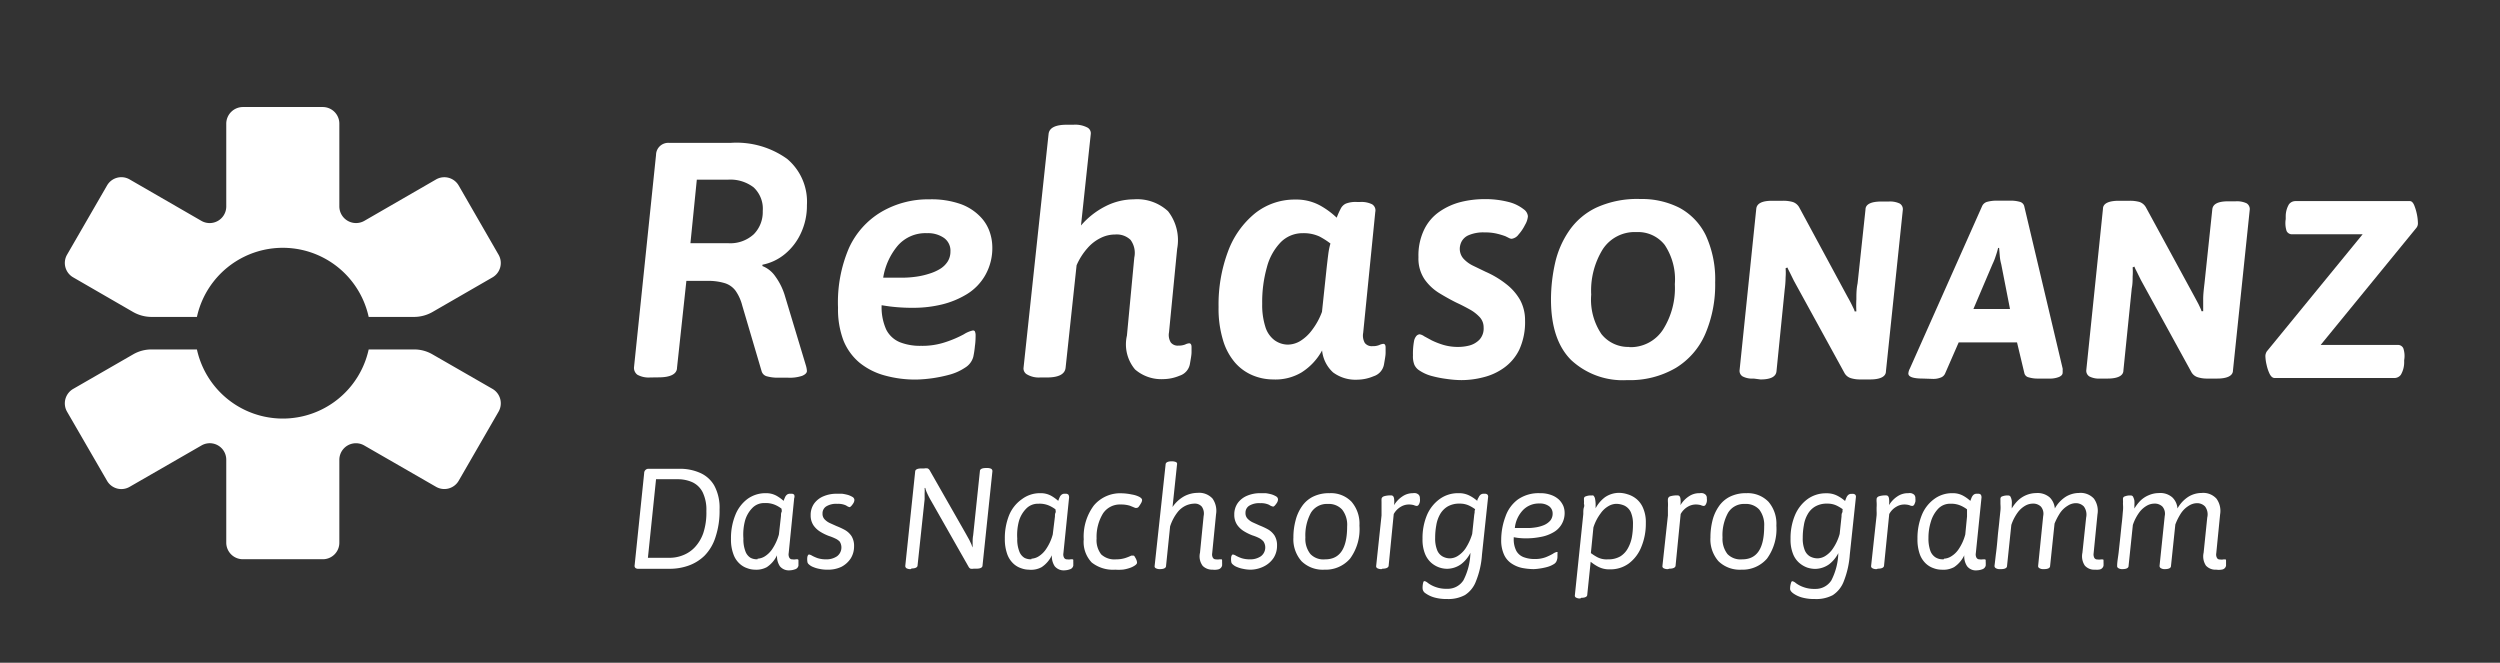 <svg xmlns="http://www.w3.org/2000/svg" viewBox="0 0 227.5 60.31"><rect x="0" y="0" width="227.5" height="60.31" fill="#333333" stroke="none"/><defs><style>.cls-1{fill:none;}.cls-2{fill:#fff;}</style></defs><g id="Ebene_2" data-name="Ebene 2"><g id="Ebene_1-2" data-name="Ebene 1"><rect class="cls-1" width="227.5" height="60.31"/><path class="cls-2" d="M6.66,25.24l5.45,3.15a3.41,3.41,0,0,0,1.68.45h4.13a8,8,0,0,1,15.63,0h4.14a3.4,3.4,0,0,0,1.67-.45l5.46-3.15a1.51,1.51,0,0,0,.55-2.06l-3.63-6.3a1.51,1.51,0,0,0-2.06-.55L33.15,20.1a1.52,1.52,0,0,1-2.27-1.31V11.25a1.51,1.51,0,0,0-1.51-1.51H22.11a1.52,1.52,0,0,0-1.52,1.51v7.54a1.51,1.51,0,0,1-2.26,1.31L11.8,16.33a1.5,1.5,0,0,0-2.06.55L6.1,23.18A1.51,1.51,0,0,0,6.66,25.24Z"/><path class="cls-2" d="M44.82,35.39l-5.46-3.14a3.3,3.3,0,0,0-1.67-.45H33.55a8,8,0,0,1-15.63,0H13.79a3.31,3.31,0,0,0-1.68.45L6.66,35.39a1.52,1.52,0,0,0-.56,2.07l3.64,6.29a1.5,1.5,0,0,0,2.06.55l6.53-3.76a1.5,1.5,0,0,1,2.26,1.31v7.53a1.51,1.51,0,0,0,1.52,1.51h7.26a1.5,1.5,0,0,0,1.51-1.51V41.85a1.51,1.51,0,0,1,2.27-1.31l6.53,3.76a1.51,1.51,0,0,0,2.06-.55l3.63-6.29A1.52,1.52,0,0,0,44.82,35.39Z"/><path class="cls-2" d="M59.17,34.35A2.13,2.13,0,0,1,58,34.1a.78.78,0,0,1-.3-.73l2-19.28A1.11,1.11,0,0,1,60.88,13h5.63a7.89,7.89,0,0,1,5.12,1.46,5.09,5.09,0,0,1,1.8,4.2,5.87,5.87,0,0,1-.54,2.54,5.32,5.32,0,0,1-1.43,1.89,4.62,4.62,0,0,1-2.08,1v.12a2.57,2.57,0,0,1,1.18.95A5.86,5.86,0,0,1,71.45,27l1.89,6.27a2.14,2.14,0,0,1,.09.49c0,.18-.17.33-.43.44a3.55,3.55,0,0,1-1.28.17h-.91a3.66,3.66,0,0,1-1-.12.67.67,0,0,1-.5-.46l-1.77-6a4.09,4.09,0,0,0-.61-1.34,1.93,1.93,0,0,0-1-.69,5.17,5.17,0,0,0-1.57-.2H62.46l-.85,7.89c0,.59-.6.89-1.68.89Zm3.66-12.22,3.41,0a3.15,3.15,0,0,0,2.36-.82,2.87,2.87,0,0,0,.81-2.1,2.66,2.66,0,0,0-.83-2.16,3.48,3.48,0,0,0-2.34-.7H63.41Z"/><path class="cls-2" d="M84.58,18.14a8,8,0,0,1,2.87.44,4.72,4.72,0,0,1,1.74,1.12,3.7,3.7,0,0,1,.87,1.4,4.32,4.32,0,0,1,.24,1.34,5,5,0,0,1-.64,2.6A4.83,4.83,0,0,1,88,26.76a8,8,0,0,1-2.3.95,11,11,0,0,1-2.55.3A16.71,16.71,0,0,1,81,27.89c-.59-.08-1.14-.17-1.64-.27l.88-1.37v1.34A4.94,4.94,0,0,0,80.65,30a2.43,2.43,0,0,0,1.26,1.15,5,5,0,0,0,1.9.32,6.6,6.6,0,0,0,2.27-.35,10,10,0,0,0,1.63-.7,2.59,2.59,0,0,1,.83-.35.25.25,0,0,1,.16.06s.08.16.08.34,0,.6-.06,1a8.54,8.54,0,0,1-.15,1,1.67,1.67,0,0,1-.77,1,4.79,4.79,0,0,1-1.41.63,12.65,12.65,0,0,1-3,.44,10.42,10.42,0,0,1-2.91-.38A6.22,6.22,0,0,1,78.21,33a5.16,5.16,0,0,1-1.45-2,8,8,0,0,1-.5-3,12.53,12.53,0,0,1,1-5.44,7.38,7.38,0,0,1,2.93-3.27A8.41,8.41,0,0,1,84.58,18.14Zm-.22,3.08a3.34,3.34,0,0,0-2.66,1.13,6,6,0,0,0-1.33,2.92h1.71a9.29,9.29,0,0,0,1.28-.09,7,7,0,0,0,1.22-.28,4.2,4.2,0,0,0,1-.45,2.14,2.14,0,0,0,.67-.67,1.7,1.7,0,0,0,.24-.89,1.42,1.42,0,0,0-.59-1.24A2.53,2.53,0,0,0,84.36,21.22Z"/><path class="cls-2" d="M105.87,34.5a3.65,3.65,0,0,1-2.58-.88,3.55,3.55,0,0,1-.74-3.08l.67-7.1a2,2,0,0,0-.34-1.61,1.81,1.81,0,0,0-1.4-.49,2.93,2.93,0,0,0-1.31.31,3.78,3.78,0,0,0-1.2.92,5.86,5.86,0,0,0-1,1.57l-1,9.32c-.06.59-.63.89-1.7.89h-.61a2.11,2.11,0,0,1-1.17-.26.62.62,0,0,1-.35-.6L95.42,12.2c.06-.57.62-.85,1.67-.85h.61a2.4,2.4,0,0,1,1.22.24.59.59,0,0,1,.34.61l-.89,8.32a7.28,7.28,0,0,1,2.21-1.74,5.72,5.72,0,0,1,2.58-.64,4.14,4.14,0,0,1,3.13,1.08,4.27,4.27,0,0,1,.83,3.43l-.74,7.59a1.3,1.3,0,0,0,.16.92.79.79,0,0,0,.7.29,1.59,1.59,0,0,0,.61-.1,1.05,1.05,0,0,1,.36-.11c.14,0,.22.11.22.34,0,.06,0,.21,0,.47s-.07.61-.15,1.08a1.37,1.37,0,0,1-.94,1.06A3.93,3.93,0,0,1,105.87,34.5Z"/><path class="cls-2" d="M115.86,34.53a4.86,4.86,0,0,1-1.88-.38A4.35,4.35,0,0,1,112.39,33a5.53,5.53,0,0,1-1.1-2.06,9.86,9.86,0,0,1-.4-3,13.78,13.78,0,0,1,.87-5.09,8.07,8.07,0,0,1,2.45-3.44,5.78,5.78,0,0,1,3.66-1.25,4.5,4.5,0,0,1,2.33.58,7.43,7.43,0,0,1,1.44,1.07A6.76,6.76,0,0,1,122,19a1,1,0,0,1,.47-.47,2.44,2.44,0,0,1,1-.15h.31a2.19,2.19,0,0,1,1.08.21.65.65,0,0,1,.29.7l-1.1,11a1.36,1.36,0,0,0,.15.92.8.8,0,0,0,.7.29,1.53,1.53,0,0,0,.61-.1,1.09,1.09,0,0,1,.37-.11c.14,0,.21.11.21.34,0,.06,0,.21,0,.47s-.07.61-.15,1.08a1.38,1.38,0,0,1-.95,1.06,3.85,3.85,0,0,1-1.43.31,3.43,3.43,0,0,1-2.25-.66,3.12,3.12,0,0,1-1-2,5.41,5.41,0,0,1-1.87,2A4.63,4.63,0,0,1,115.86,34.53Zm1.31-3.17a2.24,2.24,0,0,0,1.14-.32,3.84,3.84,0,0,0,1.08-1,6.32,6.32,0,0,0,.91-1.66l.43-4.05c.06-.53.11-.95.15-1.25a6,6,0,0,1,.19-.92,7,7,0,0,0-1-.64,3.43,3.43,0,0,0-1.52-.3,2.79,2.79,0,0,0-2,.82,5.13,5.13,0,0,0-1.26,2.27,11.67,11.67,0,0,0-.43,3.34,6.52,6.52,0,0,0,.29,2.1,2.38,2.38,0,0,0,.82,1.2A2.1,2.1,0,0,0,117.17,31.36Z"/><path class="cls-2" d="M133,34.59a9.32,9.32,0,0,1-1.3-.1,10.33,10.33,0,0,1-1.47-.29,3.75,3.75,0,0,1-1.17-.56,1.24,1.24,0,0,1-.35-.44,2.08,2.08,0,0,1-.13-.87,6.32,6.32,0,0,1,.09-1.25,1,1,0,0,1,.24-.53.48.48,0,0,1,.27-.13,1,1,0,0,1,.42.18l.7.38a7.12,7.12,0,0,0,1.06.41,4.72,4.72,0,0,0,1.36.18,4.1,4.1,0,0,0,1-.13,2,2,0,0,0,.91-.53,1.5,1.5,0,0,0,.38-1.11,1.36,1.36,0,0,0-.33-.91,3.61,3.61,0,0,0-.86-.69c-.36-.2-.75-.41-1.18-.61s-1.1-.57-1.64-.9a4.53,4.53,0,0,1-1.37-1.28,3.37,3.37,0,0,1-.55-2,5.4,5.4,0,0,1,.53-2.54,4.19,4.19,0,0,1,1.4-1.62,6,6,0,0,1,1.93-.87,9,9,0,0,1,2.12-.26,8.46,8.46,0,0,1,2.22.26,3.64,3.64,0,0,1,1.37.66.87.87,0,0,1,.39.64,1.81,1.81,0,0,1-.26.78,3.87,3.87,0,0,1-.59.88.93.93,0,0,1-.63.39.56.56,0,0,1-.24-.07L137,21.5a6.54,6.54,0,0,0-.76-.23,4.46,4.46,0,0,0-1.12-.12,3.37,3.37,0,0,0-1.49.26,1.3,1.3,0,0,0-.64.6,1.5,1.5,0,0,0-.15.59,1.36,1.36,0,0,0,.32.92,2.87,2.87,0,0,0,.87.65l1.18.57a8.54,8.54,0,0,1,1.84,1.1,4.92,4.92,0,0,1,1.27,1.44,3.85,3.85,0,0,1,.46,1.88,6,6,0,0,1-.53,2.67,4.38,4.38,0,0,1-1.4,1.65,5.41,5.41,0,0,1-1.86.85A8,8,0,0,1,133,34.59Z"/><path class="cls-2" d="M148.07,34.59a6.89,6.89,0,0,1-5.1-1.83q-1.83-1.83-1.83-5.51a15.17,15.17,0,0,1,.37-3.3A8.44,8.44,0,0,1,142.79,21a6.27,6.27,0,0,1,2.48-2.11,8.94,8.94,0,0,1,4-.78,7.56,7.56,0,0,1,3.58.81,5.66,5.66,0,0,1,2.38,2.5,9.56,9.56,0,0,1,.85,4.28,11.34,11.34,0,0,1-.9,4.69,6.75,6.75,0,0,1-2.68,3.09A8.25,8.25,0,0,1,148.07,34.59Zm.2-3A3.51,3.51,0,0,0,151.33,30a7.06,7.06,0,0,0,1.08-4.14,5.65,5.65,0,0,0-.92-3.57,3.08,3.08,0,0,0-2.57-1.17,3.47,3.47,0,0,0-3.06,1.55,7.13,7.13,0,0,0-1.06,4.14,5.61,5.61,0,0,0,.93,3.59A3.11,3.11,0,0,0,148.27,31.57Z"/><path class="cls-2" d="M159.59,34.45a1.93,1.93,0,0,1-1-.19.59.59,0,0,1-.29-.55L159.82,19c.05-.49.53-.73,1.45-.73h1a3.18,3.18,0,0,1,.87.11,1.06,1.06,0,0,1,.6.51L168.12,27c.16.28.28.51.37.69l.21.43a.75.75,0,0,1,.07.22l.16,0a10.2,10.2,0,0,1,0-1.11c0-.44,0-.92.11-1.44l.72-6.72c0-.49.52-.73,1.44-.73h.67a2.05,2.05,0,0,1,1,.18.6.6,0,0,1,.29.55l-1.54,14.72c0,.49-.53.74-1.45.74h-.87a2.88,2.88,0,0,1-.88-.12,1,1,0,0,1-.59-.5l-4.58-8.35-.41-.83c-.08-.15-.14-.28-.19-.39l-.16.07a5.48,5.48,0,0,1,0,.84,8.86,8.86,0,0,1-.08,1.07l-.75,7.47c-.05.49-.53.74-1.45.74Z"/><path class="cls-2" d="M175,34.45c-.89,0-1.34-.15-1.34-.46a1.12,1.12,0,0,1,.14-.46l6.58-14.79a.71.71,0,0,1,.48-.38,3.28,3.28,0,0,1,.88-.1h1.19a3,3,0,0,1,.85.1.56.56,0,0,1,.42.38l3.5,14.79a.81.81,0,0,1,0,.19,1,1,0,0,1,0,.2c0,.15-.1.28-.32.38a2.22,2.22,0,0,1-.92.15h-1a2.8,2.8,0,0,1-.84-.11.51.51,0,0,1-.4-.37l-.67-2.81h-5.31L177,34a.68.68,0,0,1-.4.36,1.79,1.79,0,0,1-.7.12Zm4.58-6.33h3.33l-.8-4.09a3.83,3.83,0,0,1-.13-.74l-.06-.73h-.09a7.67,7.67,0,0,1-.22.74,5.29,5.29,0,0,1-.29.73Z"/><path class="cls-2" d="M191.14,34.45a1.93,1.93,0,0,1-1-.19.61.61,0,0,1-.29-.55L191.37,19c0-.49.53-.73,1.45-.73h1a3.25,3.25,0,0,1,.88.11,1.07,1.07,0,0,1,.59.51l4.4,8.09.37.69c.09.19.16.33.2.43a.53.53,0,0,1,.07.22l.16,0c0-.3,0-.68,0-1.11s.06-.92.12-1.44l.71-6.72c.05-.49.53-.73,1.45-.73h.67a2.05,2.05,0,0,1,1,.18.62.62,0,0,1,.29.55L203.2,33.71c0,.49-.53.74-1.45.74h-.88a2.81,2.81,0,0,1-.87-.12,1,1,0,0,1-.6-.5l-4.58-8.35-.41-.83a3.12,3.12,0,0,1-.18-.39l-.16.07a5.48,5.48,0,0,1,0,.84c0,.31,0,.67-.08,1.07l-.76,7.47c0,.49-.53.74-1.45.74Z"/><path class="cls-2" d="M207,34.4c-.18,0-.33-.12-.46-.37a3.67,3.67,0,0,1-.28-.83,3.87,3.87,0,0,1-.11-.8.75.75,0,0,1,.05-.26.62.62,0,0,1,.11-.2L215,21.32h-6.4a.54.54,0,0,1-.52-.3,2.32,2.32,0,0,1-.08-1.08l0-.26a2.16,2.16,0,0,1,.29-1.08.74.74,0,0,1,.6-.3H219.3c.15,0,.28.12.39.37a4.62,4.62,0,0,1,.25.84,4.33,4.33,0,0,1,.09.79.65.65,0,0,1-.16.46l-8.69,10.63h7a.53.53,0,0,1,.52.3,2.19,2.19,0,0,1,.08,1.08l0,.25a2.26,2.26,0,0,1-.3,1.08.73.73,0,0,1-.6.3Z"/><path class="cls-2" d="M58.1,51.76a.41.41,0,0,1-.27-.07.26.26,0,0,1-.08-.24l.87-8.4a.39.39,0,0,1,.43-.39h2.79a4.48,4.48,0,0,1,1.84.36A2.77,2.77,0,0,1,65,44.19a4.23,4.23,0,0,1,.48,2.17,7.53,7.53,0,0,1-.38,2.55,4.2,4.2,0,0,1-1,1.67,4,4,0,0,1-1.47.9,5.08,5.08,0,0,1-1.69.28Zm.86-1h1.95a3.27,3.27,0,0,0,1.23-.23,2.93,2.93,0,0,0,1.08-.72A3.64,3.64,0,0,0,64,48.51a5.93,5.93,0,0,0,.28-2,3.65,3.65,0,0,0-.34-1.72,2,2,0,0,0-.94-.91,3.24,3.24,0,0,0-1.34-.27H59.7Z"/><path class="cls-2" d="M68.69,51.84a2,2,0,0,1-.68-.13,1.87,1.87,0,0,1-.72-.43,2.06,2.06,0,0,1-.55-.85,3.77,3.77,0,0,1-.22-1.4,5.57,5.57,0,0,1,.39-2.15A3.37,3.37,0,0,1,68,45.42a2.77,2.77,0,0,1,1.69-.54,1.94,1.94,0,0,1,1,.25,3.71,3.71,0,0,1,.62.45,2.85,2.85,0,0,1,.13-.33.58.58,0,0,1,.17-.23.41.41,0,0,1,.28-.09H72a.34.34,0,0,1,.27.09.44.44,0,0,1,0,.32l-.5,5a.63.63,0,0,0,.06.41.29.29,0,0,0,.28.15.85.85,0,0,0,.3,0,.54.54,0,0,1,.18,0s.07,0,.07.1v.13c0,.08,0,.19,0,.34a.44.44,0,0,1-.32.34,1.54,1.54,0,0,1-.46.09,1.05,1.05,0,0,1-.91-.37,1.65,1.65,0,0,1-.26-1,2.67,2.67,0,0,1-.93,1.08A2,2,0,0,1,68.69,51.84Zm.25-1a1.38,1.38,0,0,0,.64-.2,2.26,2.26,0,0,0,.69-.67,4.61,4.61,0,0,0,.61-1.33l.19-1.7c0-.12,0-.24.05-.34s0-.21,0-.31a2.71,2.71,0,0,0-.55-.33,2.17,2.17,0,0,0-1-.18,1.47,1.47,0,0,0-1.12.46,2.68,2.68,0,0,0-.66,1.17A4.89,4.89,0,0,0,67.65,49a3,3,0,0,0,.18,1.16,1.14,1.14,0,0,0,.47.6A1.19,1.19,0,0,0,68.94,50.89Z"/><path class="cls-2" d="M75.28,51.84a3.14,3.14,0,0,1-.7-.07A2.67,2.67,0,0,1,74,51.6a1.19,1.19,0,0,1-.39-.24.36.36,0,0,1-.14-.26,1.54,1.54,0,0,1,0-.43q.06-.21.15-.21a.68.68,0,0,1,.28.11,3.51,3.51,0,0,0,.5.22,2.46,2.46,0,0,0,.77.11,1.69,1.69,0,0,0,1-.28,1,1,0,0,0,.24-1.34A1.33,1.33,0,0,0,76,49a4.38,4.38,0,0,0-.58-.23,4.56,4.56,0,0,1-.74-.36,2.07,2.07,0,0,1-.65-.6,1.62,1.62,0,0,1-.26-.93,1.78,1.78,0,0,1,.32-1.06,2,2,0,0,1,.85-.66,3,3,0,0,1,1.16-.23l.53,0a4.29,4.29,0,0,1,.54.11,2.09,2.09,0,0,1,.42.19.33.33,0,0,1,.16.27.63.63,0,0,1-.08.27,1.74,1.74,0,0,1-.19.26q-.11.12-.18.12A.92.92,0,0,1,77,46a1.71,1.71,0,0,0-.81-.15,1.73,1.73,0,0,0-1,.23.74.74,0,0,0-.34.65.72.72,0,0,0,.19.53,1.54,1.54,0,0,0,.5.35l.6.27a6.41,6.41,0,0,1,.75.35,1.78,1.78,0,0,1,.6.56,1.68,1.68,0,0,1,.23.93,2.05,2.05,0,0,1-.3,1.09,2.26,2.26,0,0,1-.85.77A2.81,2.81,0,0,1,75.28,51.84Z"/><path class="cls-2" d="M82.88,51.79a.71.71,0,0,1-.39-.08.25.25,0,0,1-.11-.21l.9-8.58c0-.19.2-.29.55-.29h.27a.87.87,0,0,1,.33,0,.46.46,0,0,1,.19.2l3.21,5.63.38.68.19.4a1.82,1.82,0,0,0,.11.28h0c0-.15,0-.3,0-.47s0-.38.05-.65l.61-5.82c0-.19.2-.29.55-.29h.09a.84.84,0,0,1,.39.07.25.25,0,0,1,.11.22l-.9,8.58c0,.19-.2.29-.55.29h-.26a.7.7,0,0,1-.28,0,.36.36,0,0,1-.16-.14l-3.41-6a7.08,7.08,0,0,1-.39-.75,2.31,2.31,0,0,1-.16-.46l-.06,0a4.14,4.14,0,0,1,0,.5c0,.19,0,.37,0,.54l-.64,6c0,.19-.2.29-.54.29Z"/><path class="cls-2" d="M93.61,51.84a2,2,0,0,1-.68-.13,1.87,1.87,0,0,1-.72-.43,2.16,2.16,0,0,1-.55-.85,4,4,0,0,1-.22-1.4,5.57,5.57,0,0,1,.39-2.15A3.32,3.32,0,0,1,93,45.42a2.72,2.72,0,0,1,1.68-.54,1.94,1.94,0,0,1,1,.25,3.71,3.71,0,0,1,.62.45,2.85,2.85,0,0,1,.13-.33.58.58,0,0,1,.17-.23.41.41,0,0,1,.28-.09h.08a.34.34,0,0,1,.27.09.49.49,0,0,1,.05.32l-.51,5a.63.63,0,0,0,.06.41.29.29,0,0,0,.28.15.85.85,0,0,0,.3,0,.54.54,0,0,1,.18,0c.05,0,.08,0,.08.1a.89.89,0,0,0,0,.13c0,.08,0,.19,0,.34a.44.44,0,0,1-.32.34,1.54,1.54,0,0,1-.46.09,1.06,1.06,0,0,1-.91-.37,1.65,1.65,0,0,1-.26-1,2.67,2.67,0,0,1-.93,1.08A2,2,0,0,1,93.61,51.84Zm.25-1a1.38,1.38,0,0,0,.64-.2,2.26,2.26,0,0,0,.69-.67,4.36,4.36,0,0,0,.61-1.33L96,47c0-.12,0-.24.05-.34s0-.21,0-.31a3.18,3.18,0,0,0-.56-.33,2.14,2.14,0,0,0-1-.18,1.47,1.47,0,0,0-1.12.46,2.68,2.68,0,0,0-.66,1.17A4.89,4.89,0,0,0,92.57,49a3,3,0,0,0,.18,1.16,1.14,1.14,0,0,0,.47.6A1.19,1.19,0,0,0,93.86,50.89Z"/><path class="cls-2" d="M101.49,51.84a3.13,3.13,0,0,1-2.14-.65,2.7,2.7,0,0,1-.73-2.11A4.71,4.71,0,0,1,99.54,46a3.13,3.13,0,0,1,2.56-1.11A5,5,0,0,1,103,45a2.3,2.3,0,0,1,.67.21c.18.1.26.19.26.3a.6.6,0,0,1-.09.27,3.28,3.28,0,0,1-.2.31.28.28,0,0,1-.19.13l-.06,0-.08,0-.49-.2a2.71,2.71,0,0,0-.82-.11,1.84,1.84,0,0,0-1.63.82A4.09,4.09,0,0,0,99.79,49a2.11,2.11,0,0,0,.42,1.45,1.77,1.77,0,0,0,1.36.45,2.73,2.73,0,0,0,.83-.12,4.4,4.4,0,0,0,.55-.22l.1,0h.06c.06,0,.11,0,.16.12a1.3,1.3,0,0,1,.14.26.73.73,0,0,1,.06.26c0,.08-.06.16-.17.24a1.87,1.87,0,0,1-.45.23,3.4,3.4,0,0,1-.63.16A4.32,4.32,0,0,1,101.49,51.84Z"/><path class="cls-2" d="M110.35,51.84a1.22,1.22,0,0,1-.9-.34,1.44,1.44,0,0,1-.25-1.2l.33-3.34a1.09,1.09,0,0,0-.17-.86.83.83,0,0,0-.68-.27,2,2,0,0,0-.75.17,2.07,2.07,0,0,0-.78.62,4.2,4.2,0,0,0-.67,1.28l-.37,3.6c0,.19-.21.29-.55.29h0a.74.74,0,0,1-.38-.08.19.19,0,0,1-.11-.2l1-9.24c0-.19.21-.29.55-.29h0a1,1,0,0,1,.4.07.19.19,0,0,1,.09.22l-.41,3.87a3.07,3.07,0,0,1,1.1-1,2.66,2.66,0,0,1,1.17-.29,1.65,1.65,0,0,1,1.37.52,1.93,1.93,0,0,1,.32,1.43l-.35,3.54a.63.63,0,0,0,.06.41.3.3,0,0,0,.28.15.85.85,0,0,0,.3,0l.18,0c.05,0,.08,0,.08.1a1,1,0,0,1,0,.13,3.26,3.26,0,0,1,0,.34.47.47,0,0,1-.33.34A1.48,1.48,0,0,1,110.35,51.84Z"/><path class="cls-2" d="M113.86,51.84a3.17,3.17,0,0,1-.71-.07,2.67,2.67,0,0,1-.58-.17,1.19,1.19,0,0,1-.39-.24.36.36,0,0,1-.14-.26,1.54,1.54,0,0,1,0-.43q.06-.21.15-.21a.68.68,0,0,1,.28.11,3.51,3.51,0,0,0,.5.22,2.46,2.46,0,0,0,.77.11,1.69,1.69,0,0,0,1-.28,1,1,0,0,0,.24-1.34,1.33,1.33,0,0,0-.43-.33,3.89,3.89,0,0,0-.58-.23,4.56,4.56,0,0,1-.74-.36,2.07,2.07,0,0,1-.65-.6,1.62,1.62,0,0,1-.26-.93,1.78,1.78,0,0,1,.32-1.06,2,2,0,0,1,.85-.66,3,3,0,0,1,1.16-.23l.53,0a4.29,4.29,0,0,1,.54.11,2.09,2.09,0,0,1,.42.19.33.33,0,0,1,.16.27.63.63,0,0,1-.08.27,1.74,1.74,0,0,1-.19.26q-.1.12-.18.12a.92.92,0,0,1-.36-.16,1.71,1.71,0,0,0-.81-.15,1.73,1.73,0,0,0-1,.23.74.74,0,0,0-.34.65.72.72,0,0,0,.19.53,1.54,1.54,0,0,0,.5.35l.6.27a6.41,6.41,0,0,1,.75.35,1.78,1.78,0,0,1,.6.56,1.68,1.68,0,0,1,.23.93,2.05,2.05,0,0,1-.3,1.09,2.26,2.26,0,0,1-.85.77A2.8,2.8,0,0,1,113.86,51.84Z"/><path class="cls-2" d="M120.52,51.84a2.75,2.75,0,0,1-2.08-.77,3,3,0,0,1-.74-2.16,5.86,5.86,0,0,1,.19-1.52,3.87,3.87,0,0,1,.57-1.29,2.66,2.66,0,0,1,1-.89,3.26,3.26,0,0,1,1.53-.33,2.59,2.59,0,0,1,2,.78,3.06,3.06,0,0,1,.72,2.17,4.53,4.53,0,0,1-.85,3A2.93,2.93,0,0,1,120.52,51.84Zm.07-.94c1.35,0,2-1,2-3a2.24,2.24,0,0,0-.45-1.52,1.63,1.63,0,0,0-1.31-.52,1.69,1.69,0,0,0-1.54.81,4.3,4.3,0,0,0-.5,2.24,2.2,2.2,0,0,0,.46,1.51A1.63,1.63,0,0,0,120.59,50.9Z"/><path class="cls-2" d="M125.72,51.79a.74.74,0,0,1-.38-.08.2.2,0,0,1-.11-.2l.49-4.6c0-.15,0-.28,0-.4v-.32c0-.22,0-.39,0-.52a1.84,1.84,0,0,1,0-.24c0-.12.07-.21.22-.27a2.15,2.15,0,0,1,.65-.08c.15,0,.24.09.27.29a2.4,2.4,0,0,1,0,.6,2.47,2.47,0,0,1,.75-.79,1.67,1.67,0,0,1,.95-.3,1,1,0,0,1,.28,0,.6.6,0,0,1,.26.14.44.44,0,0,1,.11.32,1.1,1.1,0,0,1,0,.31.78.78,0,0,1-.11.28.21.21,0,0,1-.17.11.67.67,0,0,1-.26-.07,1.72,1.72,0,0,0-.52-.06,1.42,1.42,0,0,0-.65.19,1.74,1.74,0,0,0-.67.68l-.46,4.67c0,.2-.22.3-.56.3Z"/><path class="cls-2" d="M131.69,54.51a4.05,4.05,0,0,1-1.16-.14,2.53,2.53,0,0,1-.79-.37.56.56,0,0,1-.28-.41,1.75,1.75,0,0,1,.06-.6c0-.07.08-.11.12-.11a.78.78,0,0,1,.3.17,2.56,2.56,0,0,0,.65.35,2.84,2.84,0,0,0,1.1.18,1.69,1.69,0,0,0,1.48-.77,5.78,5.78,0,0,0,.64-2.61l0-.42.15.16a2.94,2.94,0,0,1-1,1.4,2.22,2.22,0,0,1-1.28.42,2.21,2.21,0,0,1-1.44-.55,2.18,2.18,0,0,1-.57-.83,3.46,3.46,0,0,1-.22-1.35,5.39,5.39,0,0,1,.4-2.15A3.49,3.49,0,0,1,131,45.42a2.82,2.82,0,0,1,1.72-.54,2.08,2.08,0,0,1,1.06.25,3.38,3.38,0,0,1,.65.45c0-.13.09-.24.13-.33a.69.69,0,0,1,.17-.23.44.44,0,0,1,.29-.09h.08a.35.35,0,0,1,.26.08.28.28,0,0,1,.06.2l-.56,5.26a7.81,7.81,0,0,1-.55,2.43,2.54,2.54,0,0,1-1,1.25A3.18,3.18,0,0,1,131.69,54.51Zm.26-3.7a1.39,1.39,0,0,0,.66-.19,2.4,2.4,0,0,0,.73-.68,5,5,0,0,0,.63-1.35l.17-1.6a3.07,3.07,0,0,1,.05-.34c0-.1,0-.21.05-.31a3.43,3.43,0,0,0-.55-.33,1.93,1.93,0,0,0-.87-.18,2.06,2.06,0,0,0-1.1.27,1.93,1.93,0,0,0-.68.71,3,3,0,0,0-.34,1,6.12,6.12,0,0,0-.1,1.14,2.79,2.79,0,0,0,.18,1.11,1.12,1.12,0,0,0,.5.58A1.39,1.39,0,0,0,132,50.81Z"/><path class="cls-2" d="M140.12,44.88a2.83,2.83,0,0,1,1.08.18,2,2,0,0,1,.7.44,1.87,1.87,0,0,1,.37.56,1.73,1.73,0,0,1,.11.55,2,2,0,0,1-1.09,1.87,3.49,3.49,0,0,1-1.14.39,6.7,6.7,0,0,1-1.28.12,6,6,0,0,1-.8-.05l-.54-.09.22-.46V49a2.31,2.31,0,0,0,.23,1.12,1.27,1.27,0,0,0,.67.58,2.75,2.75,0,0,0,1,.17,2.72,2.72,0,0,0,1-.16,4.74,4.74,0,0,0,.67-.32,1,1,0,0,1,.34-.16l.07,0a.33.33,0,0,1,0,.14s0,.08,0,.2,0,.25-.05.39a.59.59,0,0,1-.29.38,2.29,2.29,0,0,1-.61.26,5.63,5.63,0,0,1-.69.14,4.47,4.47,0,0,1-.54.05,5.84,5.84,0,0,1-1-.1,2.71,2.71,0,0,1-.95-.38,1.91,1.91,0,0,1-.72-.81,3.12,3.12,0,0,1-.27-1.4A6.08,6.08,0,0,1,137,47a3.24,3.24,0,0,1,1.13-1.55A3.28,3.28,0,0,1,140.12,44.88Zm0,.94a2,2,0,0,0-1.52.59,2.76,2.76,0,0,0-.75,1.64h1.33a5.42,5.42,0,0,0,.64-.07,3.22,3.22,0,0,0,.69-.2,1.63,1.63,0,0,0,.56-.4,1,1,0,0,0,.22-.65.81.81,0,0,0-.32-.66A1.38,1.38,0,0,0,140.08,45.82Z"/><path class="cls-2" d="M143.81,54.46a.69.69,0,0,1-.39-.08.19.19,0,0,1-.11-.19l.77-7.41c0-.25,0-.46.06-.62s0-.28,0-.34a2.2,2.2,0,0,0,0-.31v-.13a.21.21,0,0,1,.16-.21,1.3,1.3,0,0,1,.34-.08h.22a.24.24,0,0,1,.13,0,.53.53,0,0,1,.15.26,2.61,2.61,0,0,1,.06.67c0,.13,0,.27,0,.42s0,.28,0,.37l-.15-.22a3,3,0,0,1,1-1.34,2.27,2.27,0,0,1,1.28-.4,2.54,2.54,0,0,1,.78.13,2.29,2.29,0,0,1,.8.42,2.14,2.14,0,0,1,.61.83,3.2,3.2,0,0,1,.25,1.37,5.49,5.49,0,0,1-.41,2.17,3.48,3.48,0,0,1-1.13,1.5,2.81,2.81,0,0,1-1.73.54,2.14,2.14,0,0,1-1.09-.25,4.13,4.13,0,0,1-.66-.44l-.31,3c0,.19-.21.28-.55.28Zm2.51-3.56a2.15,2.15,0,0,0,1.13-.27,2,2,0,0,0,.69-.74,3.34,3.34,0,0,0,.36-1,6.45,6.45,0,0,0,.1-1.17,2.64,2.64,0,0,0-.2-1.12,1.26,1.26,0,0,0-.56-.58,1.85,1.85,0,0,0-.78-.17,1.46,1.46,0,0,0-.66.19,2.2,2.2,0,0,0-.73.66A4.32,4.32,0,0,0,145,48l-.23,2.33a4.69,4.69,0,0,0,.54.35A1.81,1.81,0,0,0,146.32,50.9Z"/><path class="cls-2" d="M151.78,51.79a.76.76,0,0,1-.39-.08.2.2,0,0,1-.11-.2l.5-4.6c0-.15,0-.28,0-.4v-.32a3.79,3.79,0,0,0,0-.52,1.84,1.84,0,0,1,0-.24.3.3,0,0,1,.22-.27,2.15,2.15,0,0,1,.65-.08c.15,0,.24.09.27.29a2.4,2.4,0,0,1,0,.6,2.47,2.47,0,0,1,.75-.79,1.67,1.67,0,0,1,1-.3,1,1,0,0,1,.28,0,.6.6,0,0,1,.26.14.4.4,0,0,1,.11.32,1.1,1.1,0,0,1,0,.31.78.78,0,0,1-.11.28.2.2,0,0,1-.17.11.67.67,0,0,1-.26-.07,1.72,1.72,0,0,0-.52-.06,1.46,1.46,0,0,0-.65.19,1.74,1.74,0,0,0-.67.68l-.46,4.67c0,.2-.22.3-.56.3Z"/><path class="cls-2" d="M158.47,51.84a2.77,2.77,0,0,1-2.09-.77,3,3,0,0,1-.73-2.16,6.33,6.33,0,0,1,.18-1.52,3.87,3.87,0,0,1,.57-1.29,2.66,2.66,0,0,1,1-.89,3.26,3.26,0,0,1,1.53-.33,2.62,2.62,0,0,1,2,.78,3.06,3.06,0,0,1,.72,2.17,4.59,4.59,0,0,1-.85,3A2.94,2.94,0,0,1,158.47,51.84Zm.07-.94c1.35,0,2-1,2-3a2.3,2.3,0,0,0-.44-1.52,1.63,1.63,0,0,0-1.31-.52,1.68,1.68,0,0,0-1.54.81,4.2,4.2,0,0,0-.5,2.24,2.25,2.25,0,0,0,.45,1.51A1.65,1.65,0,0,0,158.54,50.9Z"/><path class="cls-2" d="M165.14,54.51a4.05,4.05,0,0,1-1.16-.14,2.53,2.53,0,0,1-.79-.37c-.19-.14-.29-.28-.29-.41A1.66,1.66,0,0,1,163,53c0-.07.08-.11.12-.11a.78.78,0,0,1,.3.17,2.56,2.56,0,0,0,.65.35,2.84,2.84,0,0,0,1.1.18,1.69,1.69,0,0,0,1.48-.77,5.78,5.78,0,0,0,.64-2.61l0-.42.16.16a3,3,0,0,1-1,1.4,2.25,2.25,0,0,1-1.28.42,2.45,2.45,0,0,1-.71-.12,2.3,2.3,0,0,1-.73-.43,2.07,2.07,0,0,1-.57-.83,3.46,3.46,0,0,1-.22-1.35,5.39,5.39,0,0,1,.4-2.15,3.49,3.49,0,0,1,1.13-1.46,2.82,2.82,0,0,1,1.72-.54,2.08,2.08,0,0,1,1.06.25,3.38,3.38,0,0,1,.65.45c.05-.13.09-.24.13-.33a.69.69,0,0,1,.17-.23.44.44,0,0,1,.29-.09h.08a.35.35,0,0,1,.26.08.28.28,0,0,1,.06.2l-.56,5.26a8.11,8.11,0,0,1-.55,2.43,2.59,2.59,0,0,1-1,1.25A3.21,3.21,0,0,1,165.14,54.51Zm.26-3.7a1.39,1.39,0,0,0,.66-.19,2.27,2.27,0,0,0,.72-.68,4.48,4.48,0,0,0,.63-1.35l.17-1.6c0-.12,0-.24.06-.34s0-.21.05-.31a4,4,0,0,0-.55-.33,1.93,1.93,0,0,0-.87-.18,2.06,2.06,0,0,0-1.1.27,1.85,1.85,0,0,0-.68.71,2.82,2.82,0,0,0-.34,1,6.12,6.12,0,0,0-.1,1.14,2.79,2.79,0,0,0,.18,1.11,1.15,1.15,0,0,0,.49.58A1.46,1.46,0,0,0,165.4,50.81Z"/><path class="cls-2" d="M170.77,51.79a.72.72,0,0,1-.38-.08.21.21,0,0,1-.12-.2l.5-4.6a3,3,0,0,0,0-.4c0-.11,0-.22,0-.32a3.54,3.54,0,0,0,0-.52,1.36,1.36,0,0,1,0-.24c0-.12.07-.21.22-.27a2.06,2.06,0,0,1,.65-.08c.14,0,.23.09.26.29a2.4,2.4,0,0,1,0,.6,2.47,2.47,0,0,1,.75-.79,1.7,1.7,0,0,1,1-.3.88.88,0,0,1,.27,0,.7.7,0,0,1,.27.14.44.44,0,0,1,.11.32,1.65,1.65,0,0,1,0,.31,1.49,1.49,0,0,1-.11.28.22.22,0,0,1-.18.11.67.67,0,0,1-.26-.07,1.67,1.67,0,0,0-.52-.06,1.39,1.39,0,0,0-.64.19,1.68,1.68,0,0,0-.67.68l-.47,4.67c0,.2-.21.3-.56.3Z"/><path class="cls-2" d="M176.66,51.84a2,2,0,0,1-.69-.13,1.94,1.94,0,0,1-.72-.43,2.16,2.16,0,0,1-.55-.85,4,4,0,0,1-.21-1.4,5.57,5.57,0,0,1,.39-2.15A3.37,3.37,0,0,1,176,45.42a2.72,2.72,0,0,1,1.68-.54,1.94,1.94,0,0,1,1,.25,3.33,3.33,0,0,1,.62.45c.05-.13.09-.24.13-.33a.69.69,0,0,1,.17-.23.44.44,0,0,1,.29-.09H180a.33.33,0,0,1,.26.09.49.49,0,0,1,.05.32l-.51,5a.63.63,0,0,0,.06.41.3.3,0,0,0,.28.15.85.85,0,0,0,.3,0l.18,0s.08,0,.08.1a.89.89,0,0,0,0,.13,3.26,3.26,0,0,1,0,.34.47.47,0,0,1-.33.34,1.48,1.48,0,0,1-.45.09,1,1,0,0,1-.91-.37,1.59,1.59,0,0,1-.26-1,2.67,2.67,0,0,1-.93,1.08A2.07,2.07,0,0,1,176.66,51.84Zm.24-1a1.35,1.35,0,0,0,.64-.2,2.18,2.18,0,0,0,.7-.67,4.37,4.37,0,0,0,.6-1.33L179,47c0-.12,0-.24,0-.34s0-.21,0-.31a2.84,2.84,0,0,0-.56-.33,2.14,2.14,0,0,0-.95-.18,1.49,1.49,0,0,0-1.12.46,2.89,2.89,0,0,0-.66,1.17,4.89,4.89,0,0,0-.22,1.49,3.27,3.27,0,0,0,.17,1.16,1.19,1.19,0,0,0,.47.6A1.21,1.21,0,0,0,176.9,50.89Z"/><path class="cls-2" d="M190.66,51.84a1.15,1.15,0,0,1-.94-.37,1.52,1.52,0,0,1-.22-1.17l.34-3.21a1.24,1.24,0,0,0-.21-1,1,1,0,0,0-.77-.3,1.35,1.35,0,0,0-.68.22,2.21,2.21,0,0,0-.77.76,5.48,5.48,0,0,0-.67,1.57L187,47.3l-.44,4.2c0,.19-.2.29-.55.29h-.05a.64.64,0,0,1-.38-.09.21.21,0,0,1-.11-.21l.46-4.53a1,1,0,0,0-.21-.86,1,1,0,0,0-.76-.27,1.42,1.42,0,0,0-.61.16,2.22,2.22,0,0,0-.69.58,4.15,4.15,0,0,0-.63,1.2l-.39,3.73c0,.19-.2.29-.54.29H182a.66.66,0,0,1-.39-.09.23.23,0,0,1-.11-.21c.05-.38.09-.79.15-1.25s.1-.91.14-1.38.1-.91.14-1.33.08-.77.11-1.07,0-.52,0-.64v-.31a.72.72,0,0,1,0-.13.22.22,0,0,1,.16-.21,1.37,1.37,0,0,1,.35-.08h.22a.22.22,0,0,1,.2.14,1.13,1.13,0,0,1,.1.34,1.84,1.84,0,0,1,0,.39c0,.11,0,.25,0,.43s0,.33,0,.48l-.17-.27a3.53,3.53,0,0,1,.68-1,2.44,2.44,0,0,1,1.71-.73,1.68,1.68,0,0,1,1.24.4,1.61,1.61,0,0,1,.46,1,3,3,0,0,1,1-1.07,2.37,2.37,0,0,1,1.19-.34,1.64,1.64,0,0,1,1.37.52,1.89,1.89,0,0,1,.32,1.43l-.35,3.54a.7.7,0,0,0,.06.41.3.3,0,0,0,.28.15,1,1,0,0,0,.31,0,.54.54,0,0,1,.17,0c.05,0,.08,0,.08.1a1,1,0,0,1,0,.13,3.26,3.26,0,0,1,0,.34.45.45,0,0,1-.33.34A1.48,1.48,0,0,1,190.66,51.84Z"/><path class="cls-2" d="M201.68,51.84a1.17,1.17,0,0,1-.94-.37,1.52,1.52,0,0,1-.21-1.17l.33-3.21a1.2,1.2,0,0,0-.2-1,1,1,0,0,0-.77-.3,1.41,1.41,0,0,0-.69.22,2.29,2.29,0,0,0-.77.76,5.23,5.23,0,0,0-.66,1.57L198,47.3l-.44,4.2c0,.19-.2.29-.55.29h0a.64.64,0,0,1-.38-.09.23.23,0,0,1-.11-.21l.47-4.53a1,1,0,0,0-.21-.86,1,1,0,0,0-.77-.27,1.42,1.42,0,0,0-.6.16,2.22,2.22,0,0,0-.69.58,4.15,4.15,0,0,0-.63,1.2l-.39,3.73c0,.19-.21.29-.55.29h0a.64.64,0,0,1-.38-.09.21.21,0,0,1-.11-.21c0-.38.09-.79.14-1.25s.1-.91.15-1.38.09-.91.14-1.33.07-.77.1-1.07,0-.52,0-.64a2.2,2.2,0,0,0,0-.31c0-.06,0-.1,0-.13a.22.22,0,0,1,.17-.21,1.3,1.3,0,0,1,.34-.08h.22a.21.21,0,0,1,.2.14,1.13,1.13,0,0,1,.11.34,2.77,2.77,0,0,1,0,.39c0,.11,0,.25,0,.43s0,.33,0,.48l-.17-.27a3.76,3.76,0,0,1,.68-1,2.4,2.4,0,0,1,.83-.55,2.31,2.31,0,0,1,.88-.18,1.65,1.65,0,0,1,1.24.4,1.56,1.56,0,0,1,.46,1,3,3,0,0,1,1-1.07,2.32,2.32,0,0,1,1.19-.34,1.62,1.62,0,0,1,1.36.52,1.89,1.89,0,0,1,.33,1.43l-.35,3.54a.63.63,0,0,0,.06.41.27.27,0,0,0,.27.15.87.87,0,0,0,.31,0,.54.54,0,0,1,.18,0c.05,0,.07,0,.07.1v.13c0,.08,0,.19,0,.34a.44.44,0,0,1-.32.34A1.59,1.59,0,0,1,201.68,51.84Z"/></g></g></svg>